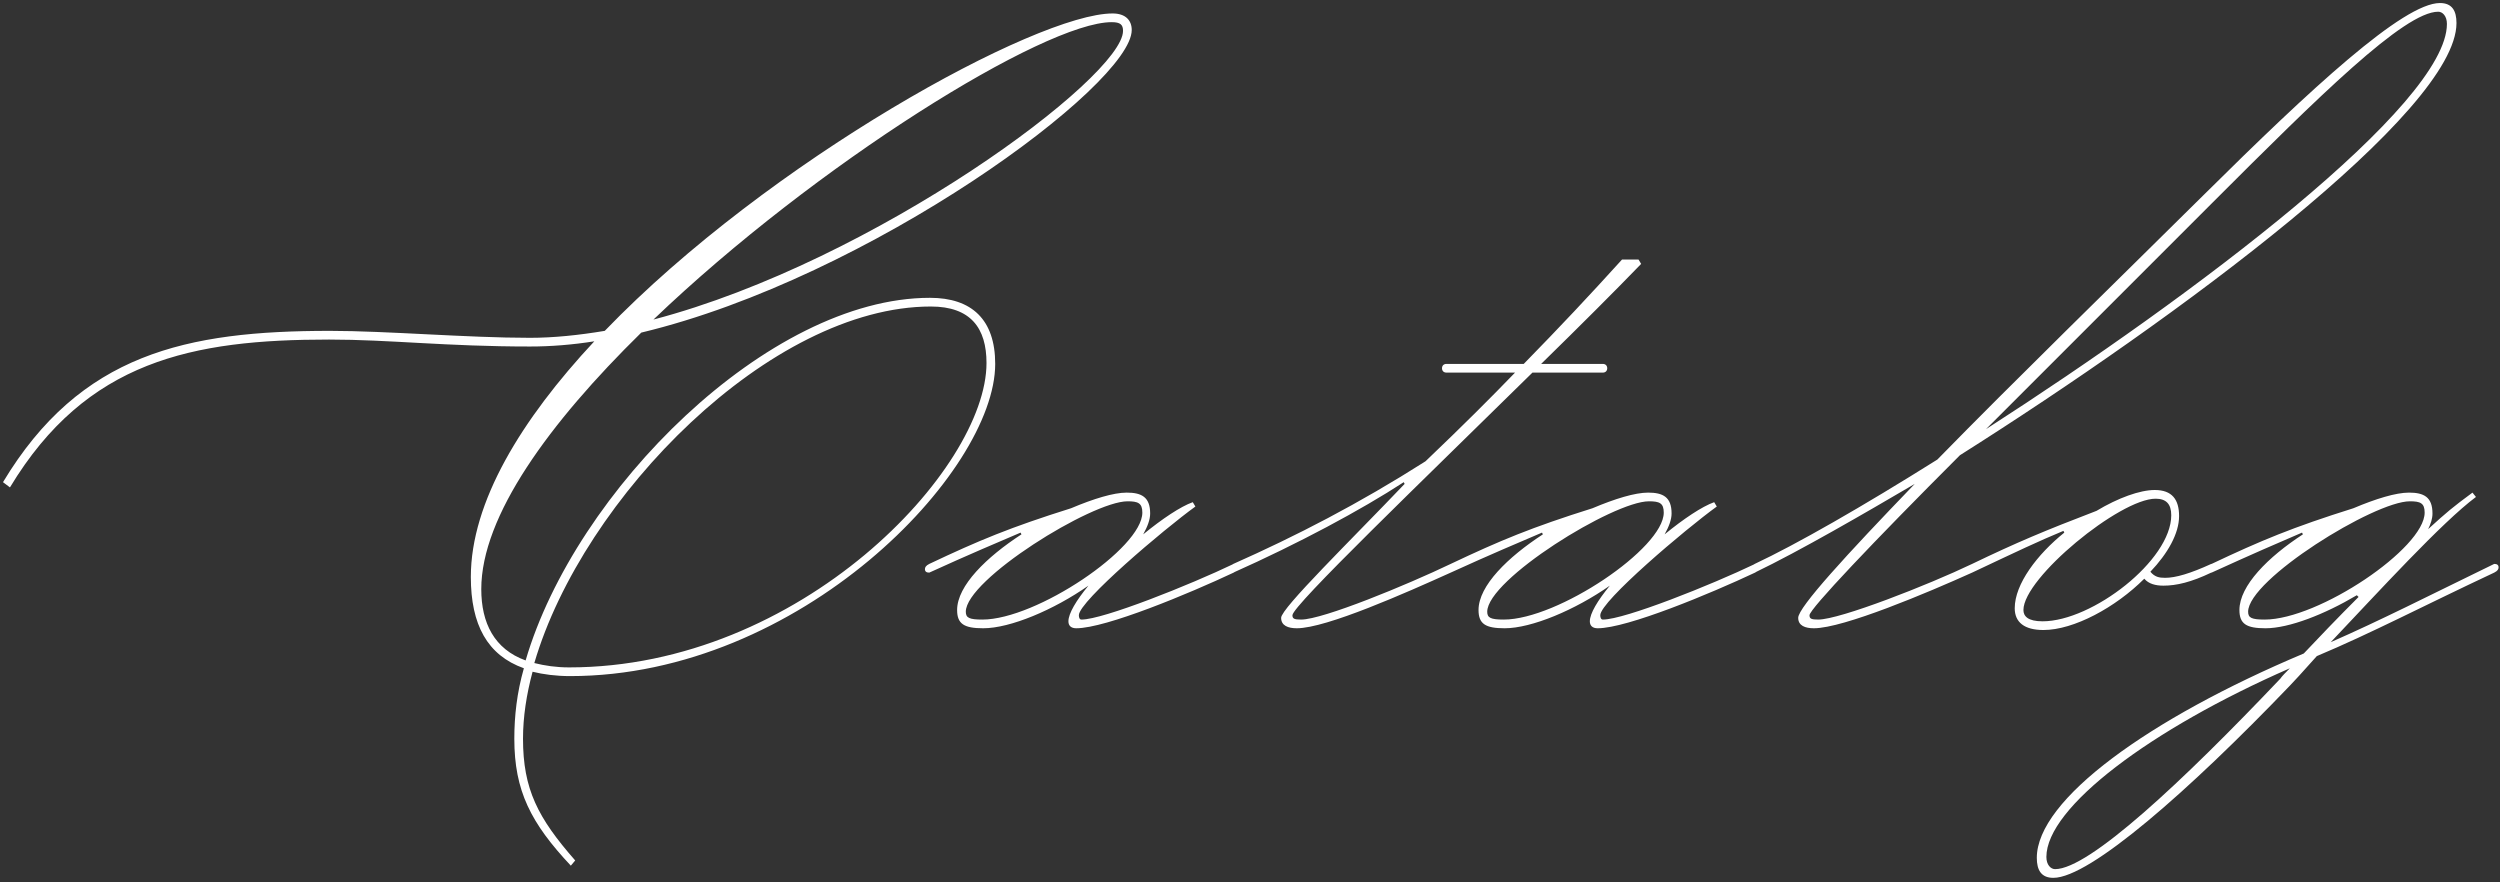 <?xml version="1.0" encoding="UTF-8"?> <svg xmlns="http://www.w3.org/2000/svg" width="221" height="78" viewBox="0 0 221 78" fill="none"><rect x="0" y="0" width="221" height="78" fill="#333333" stroke="none"/> <path d="M46.849 29.863C48.925 29.863 51.154 29.633 53.461 29.248C67.989 14.181 91.666 1.19 98.354 1.19C99.507 1.19 100.045 1.805 100.045 2.651C100.045 7.494 76.906 24.559 56.689 29.402C48.541 37.397 42.545 45.622 42.545 52.08C42.545 55.078 43.698 57.384 46.465 58.383C50.847 43.393 67.912 26.327 82.211 26.327C85.901 26.327 87.976 28.249 87.976 32.17C87.976 41.702 70.757 59.767 50.386 59.767C49.156 59.767 48.002 59.613 47.08 59.382C46.542 61.381 46.234 63.38 46.234 65.302C46.234 69.76 47.541 72.297 50.847 76.064L50.462 76.525C46.926 72.758 45.466 69.914 45.466 65.302C45.466 63.303 45.696 61.227 46.311 59.075C43.083 57.922 41.622 55.231 41.622 51.003C41.622 44.392 46.081 37.089 52.538 30.171C50.616 30.478 48.694 30.632 46.849 30.632C39.47 30.632 34.396 30.017 29.092 30.017C17.023 30.017 7.645 31.862 0.88 43.086L0.265 42.624C7.106 31.247 16.485 29.248 29.169 29.248C34.166 29.248 41.315 29.863 46.849 29.863ZM82.288 27.096C68.143 27.096 51.539 43.931 47.234 58.614C48.156 58.844 49.156 58.998 50.309 58.998C70.757 58.998 87.207 41.471 87.207 32.093C87.207 29.018 85.824 27.096 82.288 27.096ZM98.277 1.959C92.358 1.959 72.14 14.489 57.765 28.249C77.368 23.099 99.276 6.802 99.276 2.728C99.276 2.189 99.046 1.959 98.277 1.959ZM85.377 54.078C85.377 54.616 85.685 54.77 86.838 54.77C91.604 54.77 100.983 48.467 100.983 45.315C100.983 44.469 100.598 44.315 99.676 44.315C96.524 44.315 85.377 51.234 85.377 54.078ZM109.054 50.619C105.134 52.464 97.754 55.539 95.14 55.539C94.679 55.539 94.448 55.308 94.448 54.924C94.448 54.232 95.14 53.079 96.216 51.772C93.142 53.924 89.298 55.539 86.915 55.539C85.224 55.539 84.609 55.154 84.609 53.924C84.609 51.772 87.222 49.235 90.297 47.237L90.22 47.083C88.068 48.005 85.685 49.005 82.149 50.619C81.918 50.619 81.764 50.542 81.764 50.312C81.764 50.158 81.841 50.004 82.149 49.85C86.531 47.775 89.298 46.622 94.679 44.93C96.678 44.085 98.446 43.547 99.599 43.547C100.906 43.547 101.674 43.931 101.674 45.392C101.674 45.93 101.444 46.545 101.059 47.237C102.751 45.853 104.365 44.777 105.441 44.392L105.672 44.777C102.904 46.775 95.371 53.156 95.371 54.386C95.371 54.616 95.448 54.77 95.602 54.77C97.523 54.77 105.211 51.695 109.054 49.85C109.285 49.85 109.438 49.927 109.438 50.158C109.438 50.312 109.362 50.465 109.054 50.619ZM128.242 49.85C128.473 49.85 128.627 49.927 128.627 50.158C128.627 50.312 128.55 50.465 128.242 50.619C124.322 52.387 117.249 55.539 114.636 55.539C113.867 55.539 113.252 55.308 113.252 54.616C113.252 53.771 119.402 47.775 124.168 42.778L124.091 42.624C120.324 45.084 114.713 48.082 109.024 50.619C108.793 50.619 108.64 50.542 108.64 50.312C108.64 50.158 108.717 50.004 109.024 49.85C114.559 47.39 120.094 44.546 126.013 40.779C129.395 37.551 131.778 35.168 133.931 32.938H127.858C127.627 32.938 127.473 32.785 127.473 32.554C127.473 32.323 127.627 32.17 127.858 32.17H134.699C138.005 28.787 140.388 26.25 143.386 22.945H144.847L145.077 23.329C142.848 25.636 139.696 28.787 136.237 32.17H141.695C141.925 32.17 142.079 32.323 142.079 32.554C142.079 32.785 141.925 32.938 141.695 32.938H135.468C125.782 42.471 114.251 53.54 114.251 54.386C114.251 54.693 114.405 54.77 115.02 54.77C116.942 54.77 124.399 51.695 128.242 49.85ZM131.471 54.078C131.471 54.616 131.778 54.77 132.931 54.77C137.697 54.77 147.076 48.467 147.076 45.315C147.076 44.469 146.692 44.315 145.769 44.315C142.617 44.315 131.471 51.234 131.471 54.078ZM155.147 50.619C151.227 52.464 143.847 55.539 141.234 55.539C140.772 55.539 140.542 55.308 140.542 54.924C140.542 54.232 141.234 53.079 142.31 51.772C139.235 53.924 135.391 55.539 133.008 55.539C131.317 55.539 130.702 55.154 130.702 53.924C130.702 51.772 133.316 49.235 136.391 47.237L136.314 47.083C134.161 48.005 131.778 49.005 128.242 50.619C128.012 50.619 127.858 50.542 127.858 50.312C127.858 50.158 127.935 50.004 128.242 49.85C132.624 47.775 135.391 46.622 140.772 44.93C142.771 44.085 144.539 43.547 145.692 43.547C146.999 43.547 147.768 43.931 147.768 45.392C147.768 45.93 147.537 46.545 147.153 47.237C148.844 45.853 150.458 44.777 151.534 44.392L151.765 44.777C148.998 46.775 141.464 53.156 141.464 54.386C141.464 54.616 141.541 54.77 141.695 54.77C143.617 54.77 151.304 51.695 155.147 49.85C155.378 49.85 155.532 49.927 155.532 50.158C155.532 50.312 155.455 50.465 155.147 50.619ZM195.629 17.871L175.565 37.935C194.092 26.02 216.308 9.262 216.308 2.113C216.308 1.421 215.923 1.036 215.539 1.036C212.541 1.036 204.931 8.57 195.629 17.871ZM155.117 49.85C158.73 48.159 164.65 44.777 171.261 40.626C178.102 33.63 186.866 25.097 194.784 17.256C204.316 7.801 212.464 0.268 215.693 0.268C216.769 0.268 217.153 0.959 217.153 2.036C217.153 9.877 192.477 28.095 173.259 40.241C165.572 47.928 159.96 53.848 159.96 54.386C159.96 54.693 160.114 54.77 160.729 54.77C162.651 54.77 170.492 51.695 174.335 49.85C174.566 49.85 174.72 49.927 174.72 50.158C174.72 50.312 174.643 50.465 174.335 50.619C170.415 52.387 162.958 55.539 160.345 55.539C159.576 55.539 158.961 55.308 158.961 54.616C158.961 53.694 163.189 49.081 169.262 42.778C164.803 45.392 159.115 48.697 155.117 50.619C154.887 50.619 154.733 50.542 154.733 50.312C154.733 50.158 154.81 50.004 155.117 49.85ZM178.871 53.924C178.871 54.463 179.255 54.924 180.562 54.924C184.944 54.924 191.939 49.543 191.939 45.545C191.939 44.546 191.478 44.085 190.556 44.085C187.404 44.085 178.871 51.08 178.871 53.924ZM174.335 49.85C178.333 47.928 180.716 46.929 185.328 45.161C187.25 44.008 189.172 43.316 190.479 43.316C192.016 43.316 192.631 44.162 192.631 45.622C192.631 47.16 191.632 48.928 190.094 50.542C190.479 51.003 190.863 51.08 191.401 51.08C192.324 51.08 193.63 50.696 195.475 49.85C195.706 49.85 195.86 49.927 195.86 50.158C195.86 50.312 195.783 50.465 195.475 50.619C193.707 51.465 192.4 51.772 191.247 51.772C190.556 51.772 189.941 51.618 189.556 51.157C187.019 53.694 183.33 55.693 180.639 55.693C178.948 55.693 178.102 55.001 178.102 53.771C178.102 51.618 180.101 49.005 182.484 47.083L182.407 46.929C180.178 47.852 178.41 48.697 174.335 50.619C174.105 50.619 173.951 50.542 173.951 50.312C173.951 50.158 174.028 50.004 174.335 49.85ZM201.578 59.997C201.732 59.767 202.04 59.459 202.424 59.075C190.124 64.456 180.9 71.374 180.9 75.756C180.9 76.448 181.284 76.832 181.668 76.832C184.666 76.832 192.892 69.145 201.578 59.997ZM198.734 54.078C198.734 54.616 199.042 54.77 200.195 54.77C204.961 54.77 214.339 48.467 214.339 45.315C214.339 44.469 213.955 44.315 213.032 44.315C209.881 44.315 198.734 51.234 198.734 54.078ZM195.505 49.85C199.887 47.775 202.655 46.622 208.036 44.93C210.034 44.085 211.802 43.547 212.955 43.547C214.262 43.547 215.031 43.931 215.031 45.392C215.031 45.853 214.877 46.314 214.647 46.775C216.338 45.238 216.799 44.853 218.567 43.547L218.875 43.931C215.877 46.16 210.265 52.31 206.037 56.769C210.419 54.847 214.647 52.694 220.489 49.85C220.72 49.85 220.873 49.927 220.873 50.158C220.873 50.312 220.796 50.465 220.489 50.619C214.262 53.54 209.573 56 204.807 57.999C203.577 59.382 202.655 60.382 202.424 60.612C193.507 69.914 184.743 77.601 181.515 77.601C180.438 77.601 180.054 76.909 180.054 75.833C180.054 70.683 189.971 63.533 203.654 57.768C204.884 56.461 206.652 54.616 208.497 52.771L208.343 52.618C205.499 54.309 202.347 55.539 200.271 55.539C198.58 55.539 197.965 55.154 197.965 53.924C197.965 51.772 200.502 49.235 203.577 47.237L203.5 47.083C201.348 48.005 199.042 49.005 195.505 50.619C195.275 50.619 195.121 50.542 195.121 50.312C195.121 50.158 195.198 50.004 195.505 49.85Z" fill="white"></path> </svg> 
